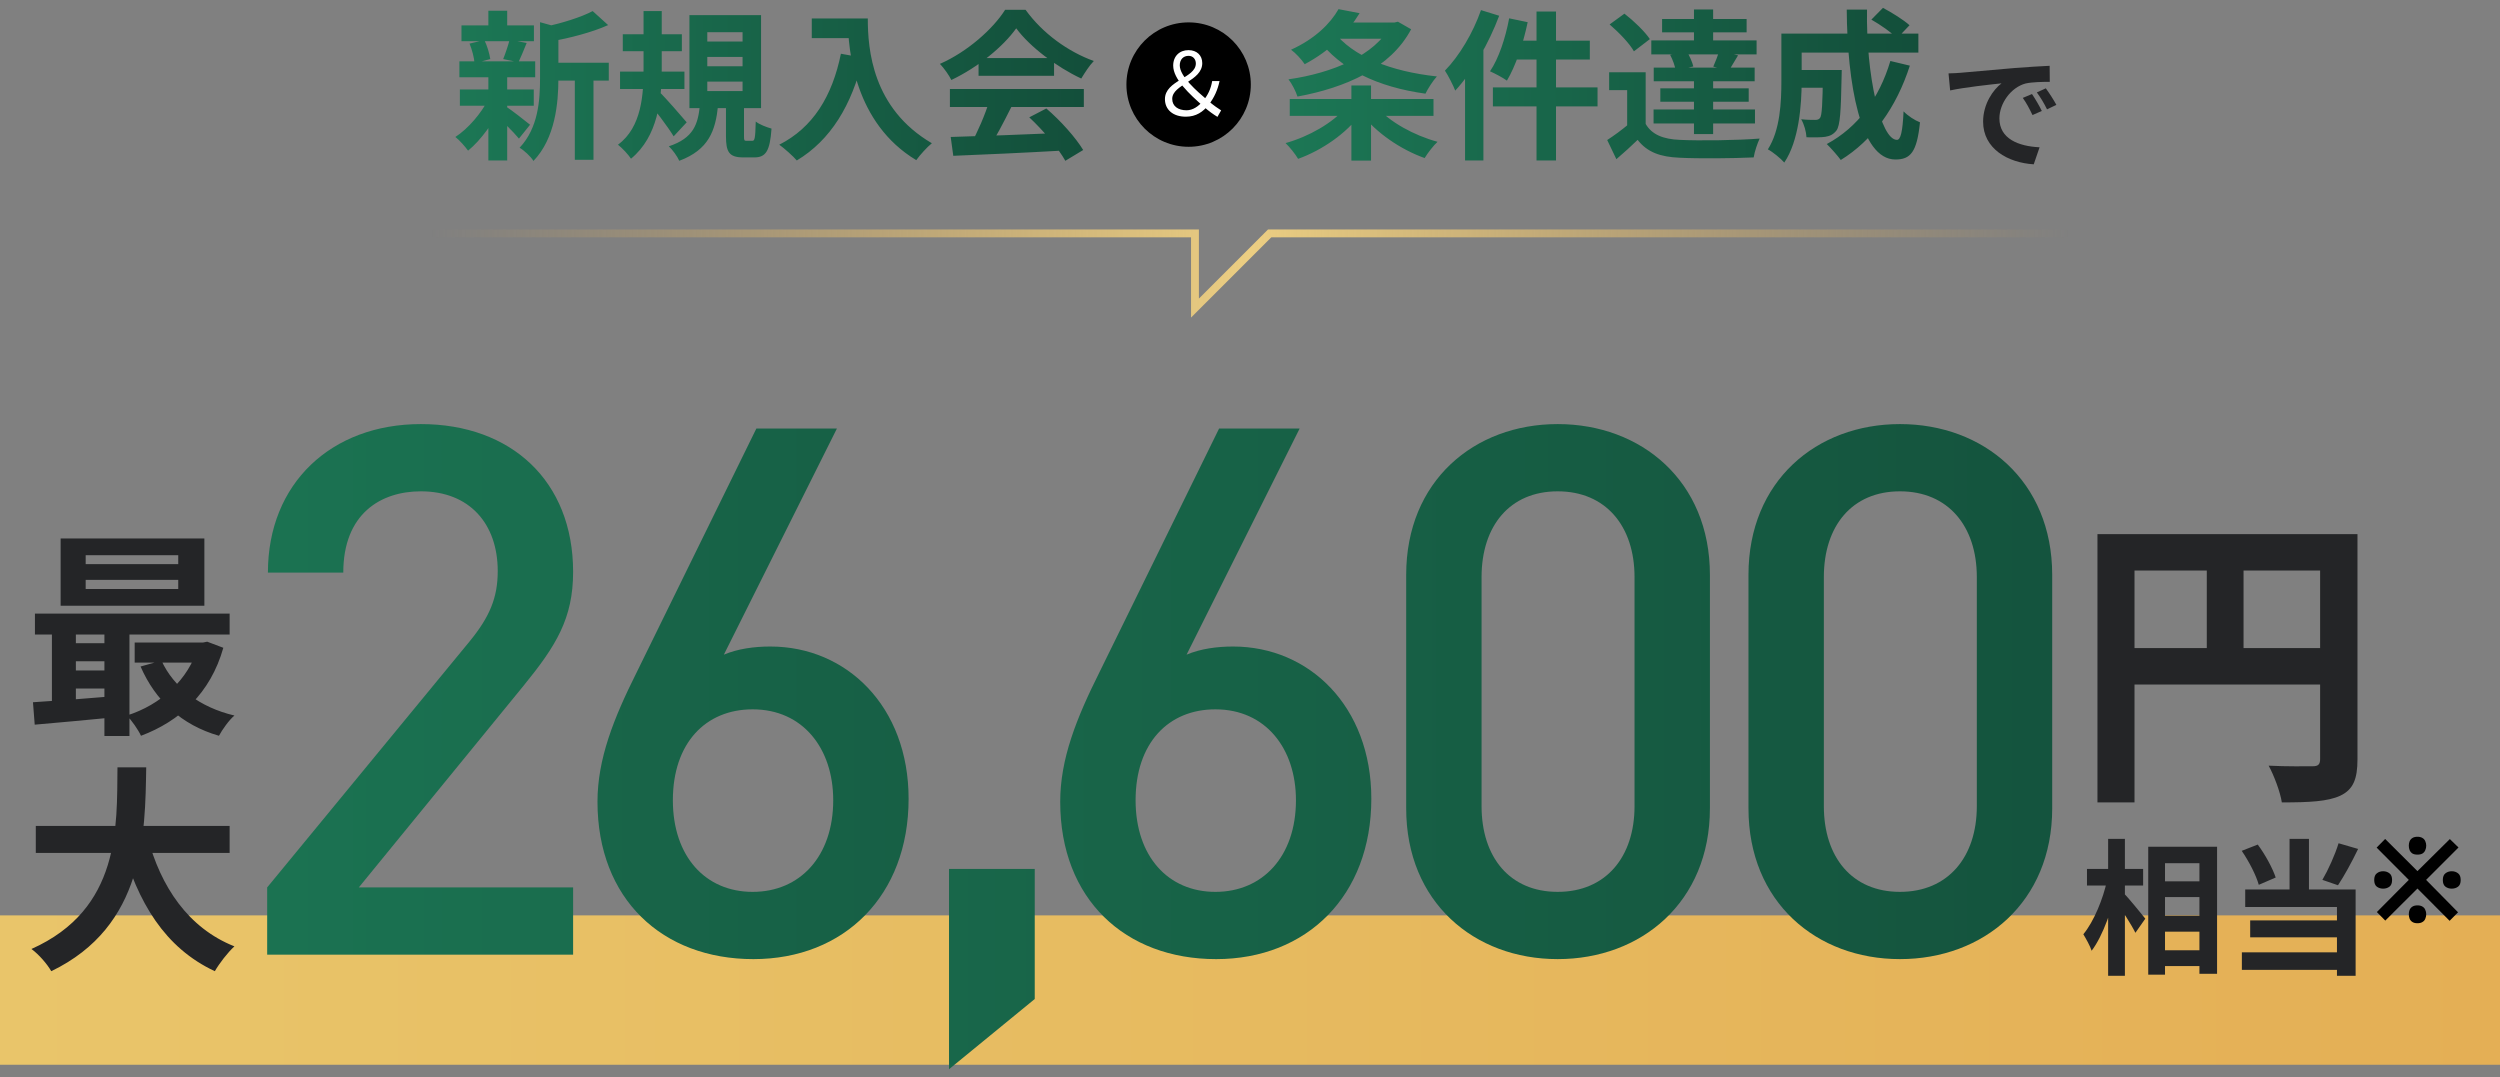 <svg width="318" height="137" viewBox="0 0 318 137" fill="none" xmlns="http://www.w3.org/2000/svg">
<rect x="0" y="0" width="318" height="137" fill="#808080" stroke="none"/>
<path d="M69.798 7.983H77.436V10.256H69.798V7.983ZM58.7 3.232H67.915V5.239H58.7V3.232ZM58.495 11.382H67.894V13.45H58.495V11.382ZM58.434 7.799H68.078V9.826H58.434V7.799ZM73.116 8.966H75.491V20.33H73.116V8.966ZM62.12 1.369H64.515V4.133H62.12V1.369ZM62.12 9.703H64.515V20.412H62.12V9.703ZM68.693 2.823L71.559 3.621C71.539 3.826 71.396 3.928 71.027 3.99V10.01C71.027 13.061 70.638 17.587 67.853 20.474C67.546 19.941 66.645 19.102 66.092 18.795C68.467 16.276 68.693 12.774 68.693 9.969V2.823ZM75.388 1.41L77.354 3.191C75.266 4.133 72.481 4.829 70.085 5.28C69.962 4.748 69.614 3.888 69.328 3.417C71.519 2.925 73.935 2.188 75.388 1.41ZM64.331 13.532C64.966 13.921 66.932 15.457 67.423 15.867L66.01 17.628C65.335 16.808 63.778 15.273 63.02 14.597L64.331 13.532ZM59.724 5.546L61.608 5.096C61.976 5.833 62.263 6.836 62.365 7.512L60.359 8.044C60.318 7.369 60.051 6.324 59.724 5.546ZM64.823 5.055L66.993 5.464C66.604 6.406 66.256 7.287 65.949 7.921L64.004 7.512C64.29 6.816 64.638 5.771 64.823 5.055ZM62.14 12.59L63.881 13.225C62.877 15.477 61.178 17.832 59.54 19.163C59.151 18.631 58.434 17.812 57.922 17.423C59.54 16.378 61.239 14.392 62.14 12.59ZM79.218 4.358H86.733V6.509H79.218V4.358ZM78.87 9.109H87.06V11.321H78.87V9.109ZM81.859 1.41H84.173V8.802C84.173 12.631 83.702 17.361 80.262 20.187C79.934 19.675 79.156 18.836 78.603 18.406C81.654 16.174 81.859 11.915 81.859 8.802V1.41ZM83.846 11.669C84.542 12.303 86.835 14.945 87.347 15.559L85.688 17.341C84.931 16.092 83.211 13.839 82.33 12.816L83.846 11.669ZM89.968 7.246V8.433H94.453V7.246H89.968ZM89.968 10.379V11.587H94.453V10.379H89.968ZM89.968 4.092V5.28H94.453V4.092H89.968ZM87.695 1.922H96.807V13.757H87.695V1.922ZM92.343 13H94.637V17.279C94.637 17.853 94.657 17.914 94.964 17.914C95.087 17.914 95.538 17.914 95.681 17.914C96.009 17.914 96.07 17.628 96.132 15.457C96.562 15.825 97.544 16.194 98.138 16.358C97.934 19.286 97.381 20.023 95.927 20.023C95.579 20.023 94.903 20.023 94.555 20.023C92.732 20.023 92.343 19.327 92.343 17.32V13ZM89.026 13.409H91.34C91.012 16.604 90.173 19.04 86.405 20.453C86.159 19.9 85.545 19.04 85.074 18.61C88.248 17.566 88.78 15.764 89.026 13.409ZM103.258 2.352H109.053V4.85H103.258V2.352ZM107.845 2.352H110.384C110.384 6.242 110.937 13.778 118.534 18.221C117.96 18.672 116.978 19.757 116.548 20.371C108.746 15.682 107.845 6.529 107.845 2.352ZM106.964 6.836L109.79 7.348C108.357 13.43 105.633 17.832 101.353 20.412C100.903 19.88 99.756 18.856 99.121 18.406C103.401 16.235 105.859 12.263 106.964 6.836ZM120.93 17.423C124.595 17.32 130.287 17.116 135.448 16.89L135.366 19.143C130.349 19.43 124.943 19.675 121.257 19.819L120.93 17.423ZM120.827 11.321H137.864V13.614H120.827V11.321ZM124.472 7.389H134.076V9.642H124.472V7.389ZM125.844 12.816L128.649 13.594C127.687 15.518 126.581 17.648 125.66 19.02L123.51 18.303C124.349 16.808 125.332 14.536 125.844 12.816ZM130.922 14.925L133.093 13.798C134.936 15.375 136.84 17.525 137.782 19.081L135.509 20.453C134.649 18.897 132.683 16.563 130.922 14.925ZM129.264 3.601C127.605 5.935 124.411 8.556 121.012 10.174C120.725 9.58 120.07 8.659 119.558 8.126C123.059 6.59 126.335 3.662 127.851 1.246H130.451C132.622 4.256 135.878 6.59 139.133 7.758C138.54 8.372 137.987 9.252 137.536 9.99C134.465 8.556 131.004 5.976 129.264 3.601Z" fill="url(#paint0_linear_29_54307)"/>
<path d="M151.193 18.671C155.562 18.671 159.104 15.129 159.104 10.759C159.104 6.39 155.562 2.848 151.193 2.848C146.823 2.848 143.281 6.39 143.281 10.759C143.281 15.129 146.823 18.671 151.193 18.671Z" fill="black"/>
<path d="M150.838 14.843C149.219 14.843 148.18 13.961 148.18 12.609C148.18 10.208 152.111 9.94 152.111 8.075C152.111 7.538 151.765 7.103 151.184 7.103C150.514 7.103 150.067 7.572 150.067 8.309C150.067 9.705 152.156 11.526 153.72 12.855C154.379 13.414 154.982 13.827 155.328 14.039L154.859 14.866C154.368 14.564 153.809 14.184 153.061 13.525C151.307 11.961 149.23 10.085 149.23 8.343C149.23 7.136 150.045 6.377 151.173 6.377C152.245 6.377 152.927 7.047 152.927 8.03C152.927 10.331 149.107 10.722 149.107 12.576C149.107 13.503 149.855 14.028 150.927 14.028C151.72 14.028 152.446 13.548 153.061 12.799C153.63 12.107 154.021 11.325 154.189 10.309H155.127C154.892 11.437 154.446 12.419 153.764 13.302C153.038 14.229 152.145 14.843 150.838 14.843Z" fill="white"/>
<path d="M169.38 2.863H177.57V4.931H169.38V2.863ZM176.895 2.863H177.386L177.816 2.761L179.495 3.723C176.874 8.679 171.141 11.156 165.038 12.283C164.834 11.627 164.322 10.624 163.892 10.092C169.482 9.293 174.929 7.041 176.895 3.232V2.863ZM170.26 1.164L172.942 1.676C171.386 4.215 169.236 6.406 165.96 8.167C165.571 7.573 164.772 6.713 164.219 6.324C167.25 4.952 169.216 3.007 170.26 1.164ZM169.666 4.03C172.021 7.163 176.874 9.088 182.771 9.723C182.28 10.255 181.625 11.279 181.318 11.914C175.256 11.075 170.506 8.843 167.619 4.931L169.666 4.03ZM164.056 12.59H182.341V14.74H164.056V12.59ZM171.898 10.87H174.396V20.432H171.898V10.87ZM171.181 13.675L173.086 14.474C171.263 16.972 168.171 19.101 165.12 20.207C164.772 19.613 164.056 18.712 163.523 18.2C166.492 17.381 169.584 15.6 171.181 13.675ZM175.113 13.593C176.731 15.498 179.843 17.218 182.853 18.037C182.321 18.528 181.584 19.491 181.215 20.105C178.164 19.02 175.052 16.89 173.168 14.453L175.113 13.593ZM195.446 1.471H197.924V20.412H195.446V1.471ZM191.965 2.331L194.32 2.822C193.747 5.587 192.764 8.454 191.679 10.255C191.187 9.887 190.123 9.334 189.529 9.068C190.634 7.45 191.494 4.85 191.965 2.331ZM192.744 5.177H202.224V7.573H192.15L192.744 5.177ZM189.897 11.116H203.207V13.532H189.897V11.116ZM188.382 1.287L190.696 2.003C189.385 5.484 187.297 9.17 185.106 11.525C184.88 10.931 184.205 9.58 183.795 8.986C185.618 7.122 187.358 4.215 188.382 1.287ZM186.355 6.938L188.689 4.604V4.624V20.412H186.355V6.938ZM209.33 9.191V16.726H206.975V11.464H204.682V9.191H209.33ZM209.33 15.764C210.108 17.115 211.562 17.709 213.671 17.791C216.128 17.914 220.981 17.852 223.827 17.627C223.561 18.18 223.172 19.306 223.07 20.023C220.51 20.146 216.149 20.187 213.65 20.064C211.193 19.962 209.535 19.368 208.306 17.791C207.487 18.59 206.627 19.368 205.603 20.248L204.436 17.811C205.296 17.259 206.299 16.521 207.2 15.764H209.33ZM204.743 3.109L206.627 1.737C207.794 2.638 209.227 4.01 209.862 4.973L207.835 6.529C207.282 5.525 205.91 4.112 204.743 3.109ZM212.442 6.979L214.551 6.529C214.92 7.122 215.268 7.921 215.391 8.454L213.138 8.965C213.077 8.433 212.77 7.593 212.442 6.979ZM211.418 2.413H222.169V4.112H211.418V2.413ZM211.193 11.238H222.435V12.938H211.193V11.238ZM210.354 8.597H223.193V10.337H210.354V8.597ZM210.046 5.136H223.438V6.918H210.046V5.136ZM210.333 13.921H223.233V15.702H210.333V13.921ZM215.473 1.205H217.91V6.263H215.473V1.205ZM215.473 9.457H217.91V17.054H215.473V9.457ZM218.667 6.488L221.083 7.041C220.633 7.798 220.223 8.495 219.916 8.986L217.93 8.474C218.196 7.88 218.524 7.041 218.667 6.488ZM228.086 8.904H232.817V11.156H228.086V8.904ZM231.875 8.904H234.27C234.27 8.904 234.25 9.518 234.25 9.805C234.168 14.146 234.066 15.969 233.595 16.603C233.185 17.115 232.776 17.299 232.182 17.402C231.629 17.484 230.748 17.484 229.786 17.463C229.745 16.747 229.479 15.784 229.11 15.17C229.847 15.252 230.544 15.252 230.871 15.252C231.158 15.252 231.342 15.211 231.506 15.006C231.752 14.678 231.834 13.245 231.875 9.273V8.904ZM238.038 2.495L239.513 1C240.639 1.594 242.154 2.536 242.891 3.211L241.314 4.87C240.639 4.153 239.185 3.15 238.038 2.495ZM240.454 7.757L242.932 8.351C241.212 13.696 238.202 17.852 234.148 20.351C233.779 19.839 232.878 18.815 232.366 18.323C236.298 16.214 239.042 12.508 240.454 7.757ZM228.23 4.276H244.017V6.692H228.23V4.276ZM226.592 4.276H229.172V10.296C229.172 13.368 228.824 17.914 226.96 20.678C226.551 20.187 225.445 19.286 224.872 18.999C226.448 16.542 226.592 12.958 226.592 10.276V4.276ZM234.905 1.225H237.485C237.342 9.58 239.226 17.791 241.294 17.791C241.765 17.791 242.011 16.747 242.134 14.166C242.686 14.74 243.567 15.313 244.222 15.559C243.833 19.368 243.014 20.289 241.089 20.289C236.625 20.289 234.967 10.563 234.905 1.225Z" fill="url(#paint1_linear_29_54307)"/>
<path d="M247.852 9.335C248.469 9.32 249.102 9.288 249.403 9.256C250.716 9.13 253.327 8.908 256.223 8.655C257.868 8.528 259.592 8.418 260.715 8.37L260.732 10.411C259.878 10.411 258.517 10.427 257.663 10.617C255.764 11.123 254.324 13.18 254.324 15.063C254.324 17.658 256.761 18.608 259.435 18.734L258.691 20.902C255.384 20.696 252.251 18.908 252.251 15.475C252.251 13.212 253.533 11.408 254.593 10.601C253.121 10.759 249.878 11.107 248.058 11.503L247.852 9.335ZM258.469 11.962C258.848 12.516 259.418 13.481 259.719 14.114L258.533 14.636C258.121 13.781 257.789 13.149 257.299 12.452L258.469 11.962ZM260.226 11.234C260.637 11.788 261.239 12.721 261.571 13.338L260.383 13.908C259.956 13.054 259.593 12.452 259.087 11.756L260.226 11.234Z" fill="#242527"/>
<path d="M55 29.688H152V39.188L161.5 29.688H263" stroke="url(#paint2_radial_29_54307)"/>
<path d="M318 116.436H0V135.436H318V116.436Z" fill="url(#paint3_linear_29_54307)"/>
<path d="M10.898 73.756V74.919H22.672V73.756H10.898ZM10.898 70.625V71.761H22.672V70.625H10.898ZM7.712 68.492H25.996V77.052H7.712V68.492ZM4.443 78.05H29.21V80.709H4.443V78.05ZM17.131 81.734H26.19V84.283H17.131V81.734ZM8.682 81.817H14.998V84.117H8.682V81.817ZM8.682 85.28H14.998V87.579H8.682V85.28ZM20.539 84.033C22.09 87.413 25.359 89.962 29.819 91.015C29.127 91.596 28.268 92.815 27.852 93.591C23.06 92.206 19.763 89.103 17.879 84.781L20.539 84.033ZM25.221 81.734H25.802L26.357 81.623L28.407 82.399C26.772 88.189 22.866 91.735 17.935 93.591C17.575 92.815 16.744 91.624 16.134 91.015C20.428 89.657 24.002 86.471 25.221 82.205V81.734ZM4.194 89.325C6.964 89.159 11.037 88.854 14.915 88.521V91.208C11.203 91.569 7.324 91.929 4.415 92.178L4.194 89.325ZM13.281 78.908H16.466V93.619H13.281V78.908ZM6.604 78.991H9.651V90.294H6.604V78.991ZM4.554 105.058H29.21V108.493H4.554V105.058ZM18.766 106.443C20.428 112.787 23.946 118.05 29.819 120.377C28.988 121.125 27.88 122.566 27.326 123.536C20.982 120.571 17.519 114.837 15.414 107.218L18.766 106.443ZM14.943 97.605H18.6C18.461 106.055 18.406 117.801 6.521 123.536C5.995 122.621 4.97 121.43 4 120.71C15.358 115.64 14.86 105.113 14.943 97.605Z" fill="#242527"/>
<path d="M266.797 67.94H297.378V72.576H271.51V102.067H266.797V67.94ZM295.119 67.94H299.872V96.574C299.872 99.107 299.326 100.431 297.69 101.21C296.093 101.951 293.755 102.067 290.249 102.067C290.054 100.743 289.236 98.6 288.574 97.393C290.833 97.509 293.366 97.47 294.145 97.47C294.885 97.47 295.119 97.237 295.119 96.535V67.94ZM269.368 82.433H297.417V87.069H269.368V82.433ZM280.704 70.473H285.379V84.731H280.704V70.473Z" fill="#242527"/>
<path d="M274.313 112.103H280.954V114.107H274.313V112.103ZM274.331 116.482H280.973V118.504H274.331V116.482ZM274.313 120.878H280.973V122.882H274.313V120.878ZM273.255 107.707H282.012V123.865H279.767V109.803H275.389V123.976H273.255V107.707ZM265.464 110.527H272.606V112.641H265.464V110.527ZM268.154 106.705H270.287V124.125H268.154V106.705ZM268.024 111.955L269.36 112.419C268.747 115.443 267.523 119.005 266.057 120.934C265.853 120.303 265.334 119.394 265 118.838C266.336 117.224 267.523 114.33 268.024 111.955ZM270.12 113.588C270.658 114.107 272.476 116.352 272.884 116.853L271.623 118.652C271.085 117.558 269.768 115.535 269.1 114.608L270.12 113.588ZM291.232 106.705H293.699V114.311H291.232V106.705ZM285.147 108.226L287.187 107.429C288.152 108.727 289.08 110.452 289.469 111.621L287.317 112.549C286.983 111.343 286.056 109.543 285.147 108.226ZM297.465 107.262L299.951 107.985C299.153 109.655 298.17 111.436 297.391 112.604L295.406 111.918C296.148 110.656 297.02 108.727 297.465 107.262ZM285.592 113.142H299.635V124.125H297.261V115.368H285.592V113.142ZM286.223 117.075H298.114V119.227H286.223V117.075ZM285.165 121.138H298.504V123.364H285.165V121.138Z" fill="#242527"/>
<path d="M261.04 102.823C261.04 114.761 252.298 121.999 241.676 121.999C231.054 121.999 222.406 114.761 222.406 102.823V73.119C222.406 61.181 231.054 53.943 241.676 53.943C252.298 53.943 261.04 61.181 261.04 73.119V102.823ZM251.452 102.541V73.401C251.452 66.915 247.786 62.497 241.676 62.497C235.566 62.497 231.994 66.915 231.994 73.401V102.541C231.994 109.027 235.566 113.445 241.676 113.445C247.786 113.445 251.452 109.027 251.452 102.541Z" fill="url(#paint4_linear_29_54307)"/>
<path d="M217.501 102.823C217.501 114.761 208.759 121.999 198.137 121.999C187.515 121.999 178.867 114.761 178.867 102.823V73.119C178.867 61.181 187.515 53.943 198.137 53.943C208.759 53.943 217.501 61.181 217.501 73.119V102.823ZM207.913 102.541V73.401C207.913 66.915 204.247 62.497 198.137 62.497C192.027 62.497 188.455 66.915 188.455 73.401V102.541C188.455 109.027 192.027 113.445 198.137 113.445C204.247 113.445 207.913 109.027 207.913 102.541Z" fill="url(#paint5_linear_29_54307)"/>
<path d="M174.433 101.602C174.433 113.916 166.255 122 154.693 122C143.131 122 134.859 114.386 134.859 101.978C134.859 96.526 136.927 91.356 139.841 85.528L155.069 54.508H165.315L150.933 83.272C152.719 82.52 154.787 82.238 156.855 82.238C166.537 82.238 174.433 89.852 174.433 101.602ZM164.845 101.79C164.845 95.21 160.991 90.228 154.599 90.228C148.583 90.228 144.447 94.552 144.447 101.79C144.447 108.934 148.583 113.446 154.599 113.446C160.615 113.446 164.845 108.934 164.845 101.79Z" fill="url(#paint6_linear_29_54307)"/>
<path d="M131.619 127.075L120.715 136.005V110.531H131.619V127.075Z" fill="url(#paint7_linear_29_54307)"/>
<path d="M115.574 101.602C115.574 113.916 107.396 122 95.834 122C84.272 122 76 114.386 76 101.978C76 96.526 78.068 91.356 80.982 85.528L96.21 54.508H106.456L92.074 83.272C93.86 82.52 95.928 82.238 97.996 82.238C107.678 82.238 115.574 89.852 115.574 101.602ZM105.986 101.79C105.986 95.21 102.132 90.228 95.74 90.228C89.724 90.228 85.588 94.552 85.588 101.79C85.588 108.934 89.724 113.446 95.74 113.446C101.756 113.446 105.986 108.934 105.986 101.79Z" fill="url(#paint8_linear_29_54307)"/>
<path d="M72.9 121.435H33.984V112.881L59.74 81.579C62.278 78.477 63.312 76.033 63.312 72.649C63.312 66.633 59.74 62.497 53.536 62.497C48.46 62.497 43.666 65.317 43.666 72.837H34.078C34.078 61.463 42.162 53.943 53.536 53.943C65.004 53.943 72.9 61.181 72.9 72.743C72.9 78.665 70.738 82.143 66.602 87.219L45.64 112.881H72.9V121.435Z" fill="url(#paint9_linear_29_54307)"/>
<path d="M303.408 117.099L302.337 116.013L306.4 111.921L302.308 107.815L303.393 106.715L307.5 110.807L311.621 106.729L312.721 107.8L308.6 111.921L312.663 116.043L311.592 117.128L307.5 113.021L303.408 117.099ZM303.129 113.036C302.826 113.036 302.562 112.953 302.337 112.787C302.112 112.62 302 112.337 302 111.936C302 111.535 302.112 111.252 302.337 111.085C302.562 110.909 302.826 110.821 303.129 110.821C303.442 110.821 303.711 110.909 303.936 111.085C304.161 111.252 304.273 111.535 304.273 111.936C304.273 112.337 304.161 112.62 303.936 112.787C303.711 112.953 303.442 113.036 303.129 113.036ZM307.5 117.436C307.236 117.436 307.021 117.382 306.855 117.275C306.698 117.177 306.581 117.04 306.503 116.864C306.434 116.688 306.4 116.497 306.4 116.292C306.4 116.087 306.434 115.901 306.503 115.735C306.581 115.559 306.698 115.422 306.855 115.324C307.021 115.216 307.236 115.163 307.5 115.163C307.764 115.163 307.979 115.216 308.145 115.324C308.312 115.422 308.429 115.559 308.497 115.735C308.576 115.901 308.615 116.087 308.615 116.292C308.615 116.497 308.576 116.688 308.497 116.864C308.429 117.04 308.312 117.177 308.145 117.275C307.979 117.382 307.764 117.436 307.5 117.436ZM307.5 108.709C307.236 108.709 307.021 108.66 306.855 108.563C306.698 108.455 306.581 108.313 306.503 108.137C306.434 107.961 306.4 107.771 306.4 107.565C306.4 107.36 306.434 107.174 306.503 107.008C306.581 106.832 306.698 106.695 306.855 106.597C307.021 106.49 307.236 106.436 307.5 106.436C307.764 106.436 307.979 106.49 308.145 106.597C308.312 106.695 308.429 106.832 308.497 107.008C308.576 107.174 308.615 107.36 308.615 107.565C308.615 107.771 308.576 107.961 308.497 108.137C308.429 108.313 308.312 108.455 308.145 108.563C307.979 108.66 307.764 108.709 307.5 108.709ZM311.856 113.036C311.553 113.036 311.289 112.953 311.064 112.787C310.839 112.62 310.727 112.337 310.727 111.936C310.727 111.535 310.839 111.252 311.064 111.085C311.289 110.909 311.553 110.821 311.856 110.821C312.169 110.821 312.438 110.909 312.663 111.085C312.888 111.252 313 111.535 313 111.936C313 112.337 312.888 112.62 312.663 112.787C312.438 112.953 312.169 113.036 311.856 113.036Z" fill="black"/>
<defs>
<linearGradient id="paint0_linear_29_54307" x1="57.568" y1="-0.41" x2="139.569" y2="-0.41" gradientUnits="userSpaceOnUse">
<stop stop-color="#1C7755"/>
<stop offset="1" stop-color="#134E3A"/>
</linearGradient>
<linearGradient id="paint1_linear_29_54307" x1="162.903" y1="-0.411" x2="244.903" y2="-0.411" gradientUnits="userSpaceOnUse">
<stop stop-color="#1C7755"/>
<stop offset="1" stop-color="#134E3A"/>
</linearGradient>
<radialGradient id="paint2_radial_29_54307" cx="0" cy="0" r="1" gradientUnits="userSpaceOnUse" gradientTransform="translate(159 29.688) scale(104 5986.19)">
<stop stop-color="#ECCE82"/>
<stop offset="1" stop-color="#DDAC59" stop-opacity="0"/>
</radialGradient>
<linearGradient id="paint3_linear_29_54307" x1="0" y1="116.436" x2="318" y2="116.436" gradientUnits="userSpaceOnUse">
<stop stop-color="#E9C56A"/>
<stop offset="1" stop-color="#E4AF55"/>
</linearGradient>
<linearGradient id="paint4_linear_29_54307" x1="30.997" y1="121.435" x2="266.996" y2="121.435" gradientUnits="userSpaceOnUse">
<stop stop-color="#1B7352"/>
<stop offset="1" stop-color="#14533D"/>
</linearGradient>
<linearGradient id="paint5_linear_29_54307" x1="30.999" y1="121.435" x2="266.999" y2="121.435" gradientUnits="userSpaceOnUse">
<stop stop-color="#1B7352"/>
<stop offset="1" stop-color="#14533D"/>
</linearGradient>
<linearGradient id="paint6_linear_29_54307" x1="31.002" y1="121.436" x2="267.002" y2="121.436" gradientUnits="userSpaceOnUse">
<stop stop-color="#1B7352"/>
<stop offset="1" stop-color="#14533D"/>
</linearGradient>
<linearGradient id="paint7_linear_29_54307" x1="31" y1="121.435" x2="267.001" y2="121.435" gradientUnits="userSpaceOnUse">
<stop stop-color="#1B7352"/>
<stop offset="1" stop-color="#14533D"/>
</linearGradient>
<linearGradient id="paint8_linear_29_54307" x1="-27.857" y1="121.436" x2="208.143" y2="121.436" gradientUnits="userSpaceOnUse">
<stop stop-color="#1B7352"/>
<stop offset="1" stop-color="#14533D"/>
</linearGradient>
<linearGradient id="paint9_linear_29_54307" x1="28.062" y1="121.435" x2="264.062" y2="121.435" gradientUnits="userSpaceOnUse">
<stop stop-color="#1B7352"/>
<stop offset="1" stop-color="#14533D"/>
</linearGradient>
</defs>
</svg>
